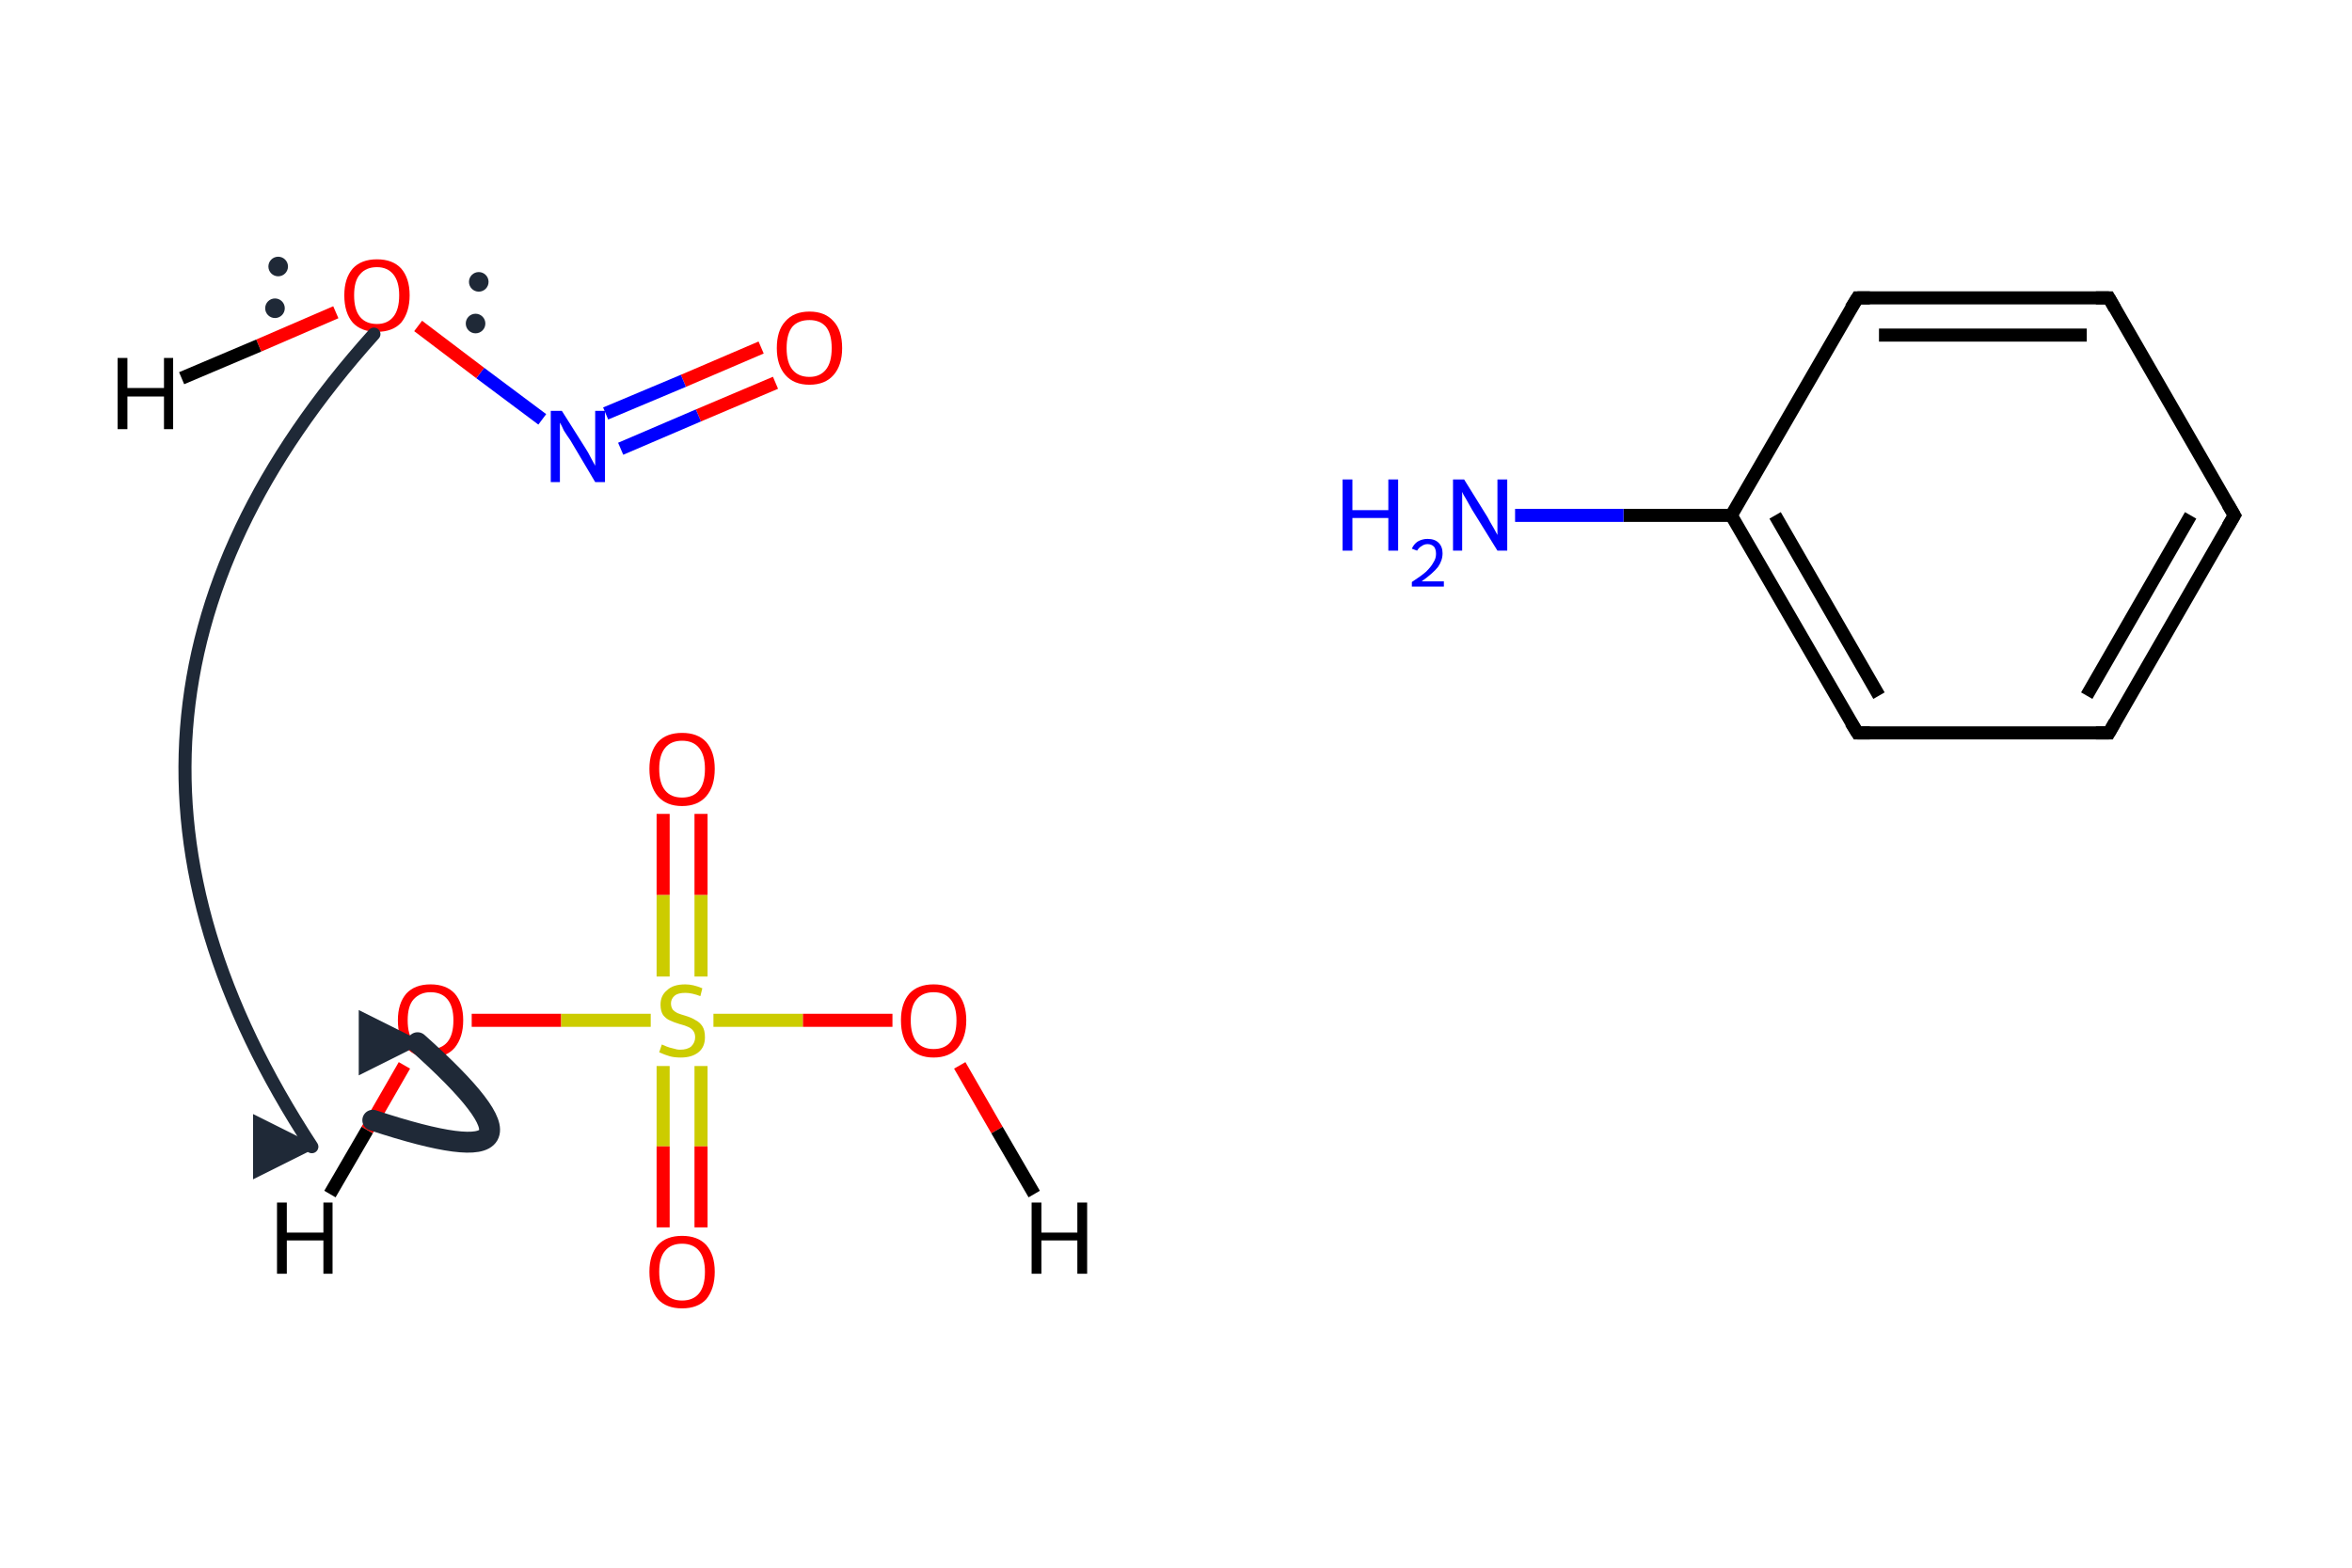 <?xml version='1.0' encoding='iso-8859-1'?>
<svg version='1.1' baseProfile='full'
              xmlns='http://www.w3.org/2000/svg'
                      xmlns:rdkit='http://www.rdkit.org/xml'
                      xmlns:xlink='http://www.w3.org/1999/xlink'
                  xml:space='preserve'
width='360px' height='240px' viewBox='0 0 360 240'>
<!-- END OF HEADER -->
<path class='bond-0 atom-0 atom-1' d='M 342.0,78.9 L 322.8,112.2' style='fill:none;fill-rule:evenodd;stroke:#000000;stroke-width:2.0px;stroke-linecap:butt;stroke-linejoin:miter;stroke-opacity:1' />
<path class='bond-0 atom-0 atom-1' d='M 335.3,78.9 L 319.4,106.5' style='fill:none;fill-rule:evenodd;stroke:#000000;stroke-width:2.0px;stroke-linecap:butt;stroke-linejoin:miter;stroke-opacity:1' />
<path class='bond-1 atom-1 atom-2' d='M 322.8,112.2 L 284.3,112.2' style='fill:none;fill-rule:evenodd;stroke:#000000;stroke-width:2.0px;stroke-linecap:butt;stroke-linejoin:miter;stroke-opacity:1' />
<path class='bond-2 atom-2 atom-3' d='M 284.3,112.2 L 265.0,78.9' style='fill:none;fill-rule:evenodd;stroke:#000000;stroke-width:2.0px;stroke-linecap:butt;stroke-linejoin:miter;stroke-opacity:1' />
<path class='bond-2 atom-2 atom-3' d='M 287.6,106.5 L 271.7,78.9' style='fill:none;fill-rule:evenodd;stroke:#000000;stroke-width:2.0px;stroke-linecap:butt;stroke-linejoin:miter;stroke-opacity:1' />
<path class='bond-3 atom-3 atom-4' d='M 265.0,78.9 L 284.3,45.6' style='fill:none;fill-rule:evenodd;stroke:#000000;stroke-width:2.0px;stroke-linecap:butt;stroke-linejoin:miter;stroke-opacity:1' />
<path class='bond-4 atom-4 atom-5' d='M 284.3,45.6 L 322.8,45.6' style='fill:none;fill-rule:evenodd;stroke:#000000;stroke-width:2.0px;stroke-linecap:butt;stroke-linejoin:miter;stroke-opacity:1' />
<path class='bond-4 atom-4 atom-5' d='M 287.6,51.3 L 319.4,51.3' style='fill:none;fill-rule:evenodd;stroke:#000000;stroke-width:2.0px;stroke-linecap:butt;stroke-linejoin:miter;stroke-opacity:1' />
<path class='bond-5 atom-3 atom-6' d='M 265.0,78.9 L 248.5,78.9' style='fill:none;fill-rule:evenodd;stroke:#000000;stroke-width:2.0px;stroke-linecap:butt;stroke-linejoin:miter;stroke-opacity:1' />
<path class='bond-5 atom-3 atom-6' d='M 248.5,78.9 L 231.9,78.9' style='fill:none;fill-rule:evenodd;stroke:#0000FF;stroke-width:2.0px;stroke-linecap:butt;stroke-linejoin:miter;stroke-opacity:1' />
<path class='bond-6 atom-5 atom-0' d='M 322.8,45.6 L 342.0,78.9' style='fill:none;fill-rule:evenodd;stroke:#000000;stroke-width:2.0px;stroke-linecap:butt;stroke-linejoin:miter;stroke-opacity:1' />
<path class='bond-7 atom-7 atom-8' d='M 118.7,58.6 L 106.9,63.6' style='fill:none;fill-rule:evenodd;stroke:#FF0000;stroke-width:2.0px;stroke-linecap:butt;stroke-linejoin:miter;stroke-opacity:1' />
<path class='bond-7 atom-7 atom-8' d='M 106.9,63.6 L 95.0,68.7' style='fill:none;fill-rule:evenodd;stroke:#0000FF;stroke-width:2.0px;stroke-linecap:butt;stroke-linejoin:miter;stroke-opacity:1' />
<path class='bond-7 atom-7 atom-8' d='M 116.5,53.2 L 104.6,58.3' style='fill:none;fill-rule:evenodd;stroke:#FF0000;stroke-width:2.0px;stroke-linecap:butt;stroke-linejoin:miter;stroke-opacity:1' />
<path class='bond-7 atom-7 atom-8' d='M 104.6,58.3 L 92.7,63.3' style='fill:none;fill-rule:evenodd;stroke:#0000FF;stroke-width:2.0px;stroke-linecap:butt;stroke-linejoin:miter;stroke-opacity:1' />
<path class='bond-8 atom-8 atom-9' d='M 83.0,64.2 L 73.5,57.1' style='fill:none;fill-rule:evenodd;stroke:#0000FF;stroke-width:2.0px;stroke-linecap:butt;stroke-linejoin:miter;stroke-opacity:1' />
<path class='bond-8 atom-8 atom-9' d='M 73.5,57.1 L 64.0,49.9' style='fill:none;fill-rule:evenodd;stroke:#FF0000;stroke-width:2.0px;stroke-linecap:butt;stroke-linejoin:miter;stroke-opacity:1' />
<path class='bond-9 atom-9 atom-10' d='M 51.4,47.8 L 39.6,52.9' style='fill:none;fill-rule:evenodd;stroke:#FF0000;stroke-width:2.0px;stroke-linecap:butt;stroke-linejoin:miter;stroke-opacity:1' />
<path class='bond-9 atom-9 atom-10' d='M 39.6,52.9 L 27.8,57.9' style='fill:none;fill-rule:evenodd;stroke:#000000;stroke-width:2.0px;stroke-linecap:butt;stroke-linejoin:miter;stroke-opacity:1' />
<path class='bond-10 atom-11 atom-12' d='M 72.2,156.2 L 85.9,156.2' style='fill:none;fill-rule:evenodd;stroke:#FF0000;stroke-width:2.0px;stroke-linecap:butt;stroke-linejoin:miter;stroke-opacity:1' />
<path class='bond-10 atom-11 atom-12' d='M 85.9,156.2 L 99.6,156.2' style='fill:none;fill-rule:evenodd;stroke:#CCCC00;stroke-width:2.0px;stroke-linecap:butt;stroke-linejoin:miter;stroke-opacity:1' />
<path class='bond-11 atom-12 atom-13' d='M 107.3,149.5 L 107.3,137.0' style='fill:none;fill-rule:evenodd;stroke:#CCCC00;stroke-width:2.0px;stroke-linecap:butt;stroke-linejoin:miter;stroke-opacity:1' />
<path class='bond-11 atom-12 atom-13' d='M 107.3,137.0 L 107.3,124.6' style='fill:none;fill-rule:evenodd;stroke:#FF0000;stroke-width:2.0px;stroke-linecap:butt;stroke-linejoin:miter;stroke-opacity:1' />
<path class='bond-11 atom-12 atom-13' d='M 101.5,149.5 L 101.5,137.0' style='fill:none;fill-rule:evenodd;stroke:#CCCC00;stroke-width:2.0px;stroke-linecap:butt;stroke-linejoin:miter;stroke-opacity:1' />
<path class='bond-11 atom-12 atom-13' d='M 101.5,137.0 L 101.5,124.6' style='fill:none;fill-rule:evenodd;stroke:#FF0000;stroke-width:2.0px;stroke-linecap:butt;stroke-linejoin:miter;stroke-opacity:1' />
<path class='bond-12 atom-12 atom-14' d='M 101.5,163.2 L 101.5,175.5' style='fill:none;fill-rule:evenodd;stroke:#CCCC00;stroke-width:2.0px;stroke-linecap:butt;stroke-linejoin:miter;stroke-opacity:1' />
<path class='bond-12 atom-12 atom-14' d='M 101.5,175.5 L 101.5,187.9' style='fill:none;fill-rule:evenodd;stroke:#FF0000;stroke-width:2.0px;stroke-linecap:butt;stroke-linejoin:miter;stroke-opacity:1' />
<path class='bond-12 atom-12 atom-14' d='M 107.3,163.2 L 107.3,175.5' style='fill:none;fill-rule:evenodd;stroke:#CCCC00;stroke-width:2.0px;stroke-linecap:butt;stroke-linejoin:miter;stroke-opacity:1' />
<path class='bond-12 atom-12 atom-14' d='M 107.3,175.5 L 107.3,187.9' style='fill:none;fill-rule:evenodd;stroke:#FF0000;stroke-width:2.0px;stroke-linecap:butt;stroke-linejoin:miter;stroke-opacity:1' />
<path class='bond-13 atom-12 atom-15' d='M 109.2,156.2 L 122.9,156.2' style='fill:none;fill-rule:evenodd;stroke:#CCCC00;stroke-width:2.0px;stroke-linecap:butt;stroke-linejoin:miter;stroke-opacity:1' />
<path class='bond-13 atom-12 atom-15' d='M 122.9,156.2 L 136.6,156.2' style='fill:none;fill-rule:evenodd;stroke:#FF0000;stroke-width:2.0px;stroke-linecap:butt;stroke-linejoin:miter;stroke-opacity:1' />
<path class='bond-14 atom-11 atom-16' d='M 61.9,163.1 L 56.2,173.0' style='fill:none;fill-rule:evenodd;stroke:#FF0000;stroke-width:2.0px;stroke-linecap:butt;stroke-linejoin:miter;stroke-opacity:1' />
<path class='bond-14 atom-11 atom-16' d='M 56.2,173.0 L 50.5,182.8' style='fill:none;fill-rule:evenodd;stroke:#000000;stroke-width:2.0px;stroke-linecap:butt;stroke-linejoin:miter;stroke-opacity:1' />
<path class='bond-15 atom-15 atom-17' d='M 146.9,163.1 L 152.6,173.0' style='fill:none;fill-rule:evenodd;stroke:#FF0000;stroke-width:2.0px;stroke-linecap:butt;stroke-linejoin:miter;stroke-opacity:1' />
<path class='bond-15 atom-15 atom-17' d='M 152.6,173.0 L 158.3,182.8' style='fill:none;fill-rule:evenodd;stroke:#000000;stroke-width:2.0px;stroke-linecap:butt;stroke-linejoin:miter;stroke-opacity:1' />
<path d='M 341.0,80.6 L 342.0,78.9 L 341.0,77.2' style='fill:none;stroke:#000000;stroke-width:2.0px;stroke-linecap:butt;stroke-linejoin:miter;stroke-miterlimit:10;stroke-opacity:1;' />
<path d='M 323.7,110.6 L 322.8,112.2 L 320.8,112.2' style='fill:none;stroke:#000000;stroke-width:2.0px;stroke-linecap:butt;stroke-linejoin:miter;stroke-miterlimit:10;stroke-opacity:1;' />
<path d='M 286.2,112.2 L 284.3,112.2 L 283.3,110.6' style='fill:none;stroke:#000000;stroke-width:2.0px;stroke-linecap:butt;stroke-linejoin:miter;stroke-miterlimit:10;stroke-opacity:1;' />
<path d='M 283.3,47.2 L 284.3,45.6 L 286.2,45.6' style='fill:none;stroke:#000000;stroke-width:2.0px;stroke-linecap:butt;stroke-linejoin:miter;stroke-miterlimit:10;stroke-opacity:1;' />
<path d='M 320.8,45.6 L 322.8,45.6 L 323.7,47.2' style='fill:none;stroke:#000000;stroke-width:2.0px;stroke-linecap:butt;stroke-linejoin:miter;stroke-miterlimit:10;stroke-opacity:1;' />
<path class='atom-6' d='M 205.5 73.4
L 207.0 73.4
L 207.0 78.1
L 212.5 78.1
L 212.5 73.4
L 214.0 73.4
L 214.0 84.3
L 212.5 84.3
L 212.5 79.3
L 207.0 79.3
L 207.0 84.3
L 205.5 84.3
L 205.5 73.4
' fill='#0000FF'/>
<path class='atom-6' d='M 216.1 84.0
Q 216.4 83.3, 217.0 82.9
Q 217.7 82.5, 218.5 82.5
Q 219.6 82.5, 220.2 83.1
Q 220.8 83.7, 220.8 84.7
Q 220.8 85.8, 220.1 86.8
Q 219.3 87.8, 217.6 89.0
L 221.0 89.0
L 221.0 89.8
L 216.1 89.8
L 216.1 89.1
Q 217.5 88.2, 218.3 87.5
Q 219.1 86.7, 219.4 86.1
Q 219.8 85.5, 219.8 84.8
Q 219.8 84.1, 219.5 83.7
Q 219.1 83.3, 218.5 83.3
Q 218.0 83.3, 217.6 83.6
Q 217.2 83.8, 216.9 84.3
L 216.1 84.0
' fill='#0000FF'/>
<path class='atom-6' d='M 224.1 73.4
L 227.7 79.2
Q 228.0 79.8, 228.6 80.8
Q 229.2 81.9, 229.2 81.9
L 229.2 73.4
L 230.7 73.4
L 230.7 84.3
L 229.2 84.3
L 225.3 78.0
Q 224.9 77.3, 224.4 76.4
Q 223.9 75.6, 223.8 75.3
L 223.8 84.3
L 222.4 84.3
L 222.4 73.4
L 224.1 73.4
' fill='#0000FF'/>
<path class='atom-7' d='M 118.9 53.3
Q 118.9 50.6, 120.2 49.2
Q 121.5 47.7, 123.9 47.7
Q 126.3 47.7, 127.6 49.2
Q 128.9 50.6, 128.9 53.3
Q 128.9 55.9, 127.6 57.4
Q 126.3 58.9, 123.9 58.9
Q 121.5 58.9, 120.2 57.4
Q 118.9 55.9, 118.9 53.3
M 123.9 57.7
Q 125.5 57.7, 126.4 56.6
Q 127.3 55.5, 127.3 53.3
Q 127.3 51.1, 126.4 50.0
Q 125.5 49.0, 123.9 49.0
Q 122.2 49.0, 121.3 50.0
Q 120.4 51.1, 120.4 53.3
Q 120.4 55.5, 121.3 56.6
Q 122.2 57.7, 123.9 57.7
' fill='#FF0000'/>
<path class='atom-8' d='M 86.0 62.9
L 89.6 68.6
Q 90.0 69.2, 90.5 70.2
Q 91.1 71.3, 91.1 71.3
L 91.1 62.9
L 92.6 62.9
L 92.6 73.8
L 91.1 73.8
L 87.3 67.4
Q 86.8 66.7, 86.3 65.9
Q 85.9 65.0, 85.7 64.7
L 85.7 73.8
L 84.3 73.8
L 84.3 62.9
L 86.0 62.9
' fill='#0000FF'/>
<path class='atom-9' d='M 52.7 45.2
Q 52.7 42.6, 54.0 41.1
Q 55.3 39.7, 57.7 39.7
Q 60.1 39.7, 61.4 41.1
Q 62.7 42.6, 62.7 45.2
Q 62.7 47.8, 61.4 49.4
Q 60.1 50.8, 57.7 50.8
Q 55.3 50.8, 54.0 49.4
Q 52.7 47.9, 52.7 45.2
M 57.7 49.6
Q 59.3 49.6, 60.2 48.5
Q 61.1 47.4, 61.1 45.2
Q 61.1 43.1, 60.2 42.0
Q 59.3 40.9, 57.7 40.9
Q 56.0 40.9, 55.1 42.0
Q 54.2 43.0, 54.2 45.2
Q 54.2 47.4, 55.1 48.5
Q 56.0 49.6, 57.7 49.6
' fill='#FF0000'/>
<path class='atom-10' d='M 18.0 54.8
L 19.5 54.8
L 19.5 59.4
L 25.1 59.4
L 25.1 54.8
L 26.5 54.8
L 26.5 65.7
L 25.1 65.7
L 25.1 60.7
L 19.5 60.7
L 19.5 65.7
L 18.0 65.7
L 18.0 54.8
' fill='#000000'/>
<path class='atom-11' d='M 60.9 156.2
Q 60.9 153.6, 62.2 152.1
Q 63.5 150.7, 65.9 150.7
Q 68.3 150.7, 69.6 152.1
Q 70.9 153.6, 70.9 156.2
Q 70.9 158.8, 69.6 160.4
Q 68.3 161.9, 65.9 161.9
Q 63.5 161.9, 62.2 160.4
Q 60.9 158.9, 60.9 156.2
M 65.9 160.6
Q 67.6 160.6, 68.5 159.5
Q 69.4 158.4, 69.4 156.2
Q 69.4 154.1, 68.5 153.0
Q 67.6 151.9, 65.9 151.9
Q 64.3 151.9, 63.3 153.0
Q 62.4 154.0, 62.4 156.2
Q 62.4 158.4, 63.3 159.5
Q 64.3 160.6, 65.9 160.6
' fill='#FF0000'/>
<path class='atom-12' d='M 101.3 159.9
Q 101.5 160.0, 102.0 160.2
Q 102.5 160.4, 103.0 160.5
Q 103.6 160.7, 104.1 160.7
Q 105.2 160.7, 105.8 160.2
Q 106.4 159.6, 106.4 158.8
Q 106.4 158.2, 106.1 157.8
Q 105.8 157.4, 105.3 157.2
Q 104.9 157.0, 104.1 156.8
Q 103.1 156.5, 102.5 156.2
Q 102.0 156.0, 101.5 155.4
Q 101.1 154.8, 101.1 153.8
Q 101.1 152.4, 102.1 151.6
Q 103.0 150.7, 104.9 150.7
Q 106.1 150.7, 107.5 151.3
L 107.2 152.5
Q 105.9 152.0, 104.9 152.0
Q 103.8 152.0, 103.3 152.4
Q 102.7 152.9, 102.7 153.6
Q 102.7 154.2, 103.0 154.6
Q 103.3 154.9, 103.7 155.1
Q 104.2 155.3, 104.9 155.5
Q 105.9 155.8, 106.5 156.2
Q 107.1 156.5, 107.5 157.1
Q 107.9 157.7, 107.9 158.8
Q 107.9 160.3, 106.9 161.1
Q 105.9 161.9, 104.2 161.9
Q 103.2 161.9, 102.5 161.7
Q 101.8 161.5, 100.9 161.1
L 101.3 159.9
' fill='#CCCC00'/>
<path class='atom-13' d='M 99.4 117.7
Q 99.4 115.1, 100.7 113.6
Q 102.0 112.2, 104.4 112.2
Q 106.8 112.2, 108.1 113.6
Q 109.4 115.1, 109.4 117.7
Q 109.4 120.4, 108.1 121.9
Q 106.8 123.4, 104.4 123.4
Q 102.0 123.4, 100.7 121.9
Q 99.4 120.4, 99.4 117.7
M 104.4 122.1
Q 106.1 122.1, 107.0 121.0
Q 107.9 119.9, 107.9 117.7
Q 107.9 115.6, 107.0 114.5
Q 106.1 113.4, 104.4 113.4
Q 102.7 113.4, 101.8 114.5
Q 100.9 115.6, 100.9 117.7
Q 100.9 119.9, 101.8 121.0
Q 102.7 122.1, 104.4 122.1
' fill='#FF0000'/>
<path class='atom-14' d='M 99.4 194.7
Q 99.4 192.1, 100.7 190.6
Q 102.0 189.2, 104.4 189.2
Q 106.8 189.2, 108.1 190.6
Q 109.4 192.1, 109.4 194.7
Q 109.4 197.3, 108.1 198.9
Q 106.8 200.3, 104.4 200.3
Q 102.0 200.3, 100.7 198.9
Q 99.4 197.4, 99.4 194.7
M 104.4 199.1
Q 106.1 199.1, 107.0 198.0
Q 107.9 196.9, 107.9 194.7
Q 107.9 192.6, 107.0 191.5
Q 106.1 190.4, 104.4 190.4
Q 102.7 190.4, 101.8 191.5
Q 100.9 192.5, 100.9 194.7
Q 100.9 196.9, 101.8 198.0
Q 102.7 199.1, 104.4 199.1
' fill='#FF0000'/>
<path class='atom-15' d='M 137.9 156.2
Q 137.9 153.6, 139.2 152.1
Q 140.5 150.7, 142.9 150.7
Q 145.3 150.7, 146.6 152.1
Q 147.9 153.6, 147.9 156.2
Q 147.9 158.8, 146.6 160.4
Q 145.3 161.9, 142.9 161.9
Q 140.5 161.9, 139.2 160.4
Q 137.9 158.9, 137.9 156.2
M 142.9 160.6
Q 144.6 160.6, 145.5 159.5
Q 146.4 158.4, 146.4 156.2
Q 146.4 154.1, 145.5 153.0
Q 144.6 151.9, 142.9 151.9
Q 141.2 151.9, 140.3 153.0
Q 139.4 154.0, 139.4 156.2
Q 139.4 158.4, 140.3 159.5
Q 141.2 160.6, 142.9 160.6
' fill='#FF0000'/>
<path class='atom-16' d='M 42.4 184.1
L 43.9 184.1
L 43.9 188.7
L 49.5 188.7
L 49.5 184.1
L 50.9 184.1
L 50.9 195.0
L 49.5 195.0
L 49.5 189.9
L 43.9 189.9
L 43.9 195.0
L 42.4 195.0
L 42.4 184.1
' fill='#000000'/>
<path class='atom-17' d='M 157.9 184.1
L 159.4 184.1
L 159.4 188.7
L 164.9 188.7
L 164.9 184.1
L 166.4 184.1
L 166.4 195.0
L 164.9 195.0
L 164.9 189.9
L 159.4 189.9
L 159.4 195.0
L 157.9 195.0
L 157.9 184.1
' fill='#000000'/>
<defs><marker id='rdk-mech-arrowhead' viewBox='0 0 10 10' refX='9' refY='5' markerUnits='userSpaceOnUse' markerWidth='10' markerHeight='10' orient='auto'><path d='M 0 0 L 10 5 L 0 10 z' fill='#1f2937' /></marker><marker id='rdk-mech-fishhook' viewBox='0 0 10 10' refX='9' refY='5' markerUnits='userSpaceOnUse' markerWidth='10' markerHeight='10' orient='auto'><path d='M 0 2 C 5 2, 8 4, 10 5' stroke='#1f2937' stroke-width='2' fill='none' stroke-linecap='round' /></marker></defs><g class='mechanism-electrons'><circle cx='42.58' cy='40.80' r='1.9' fill='#1f2937' stroke='#ffffff' stroke-width='0.8' /><circle cx='42.09' cy='47.19' r='1.9' fill='#1f2937' stroke='#ffffff' stroke-width='0.8' /><circle cx='72.79' cy='49.53' r='1.9' fill='#1f2937' stroke='#ffffff' stroke-width='0.8' /><circle cx='73.28' cy='43.15' r='1.9' fill='#1f2937' stroke='#ffffff' stroke-width='0.8' /></g><g class='mechanism-arrows'><path d='M 57.23 51.15 Q 4.62 109.69 47.73 175.55' stroke='#1f2937' stroke-width='2.0' fill='none' stroke-linecap='round' marker-end='url(#rdk-mech-arrowhead)' style='pointer-events:none' /><path d='M 57.06 171.50 Q 88.98 182.02 63.91 159.63' stroke='#1f2937' stroke-width='3.2' fill='none' stroke-linecap='round' marker-end='url(#rdk-mech-arrowhead)' style='pointer-events:none' /></g></svg>